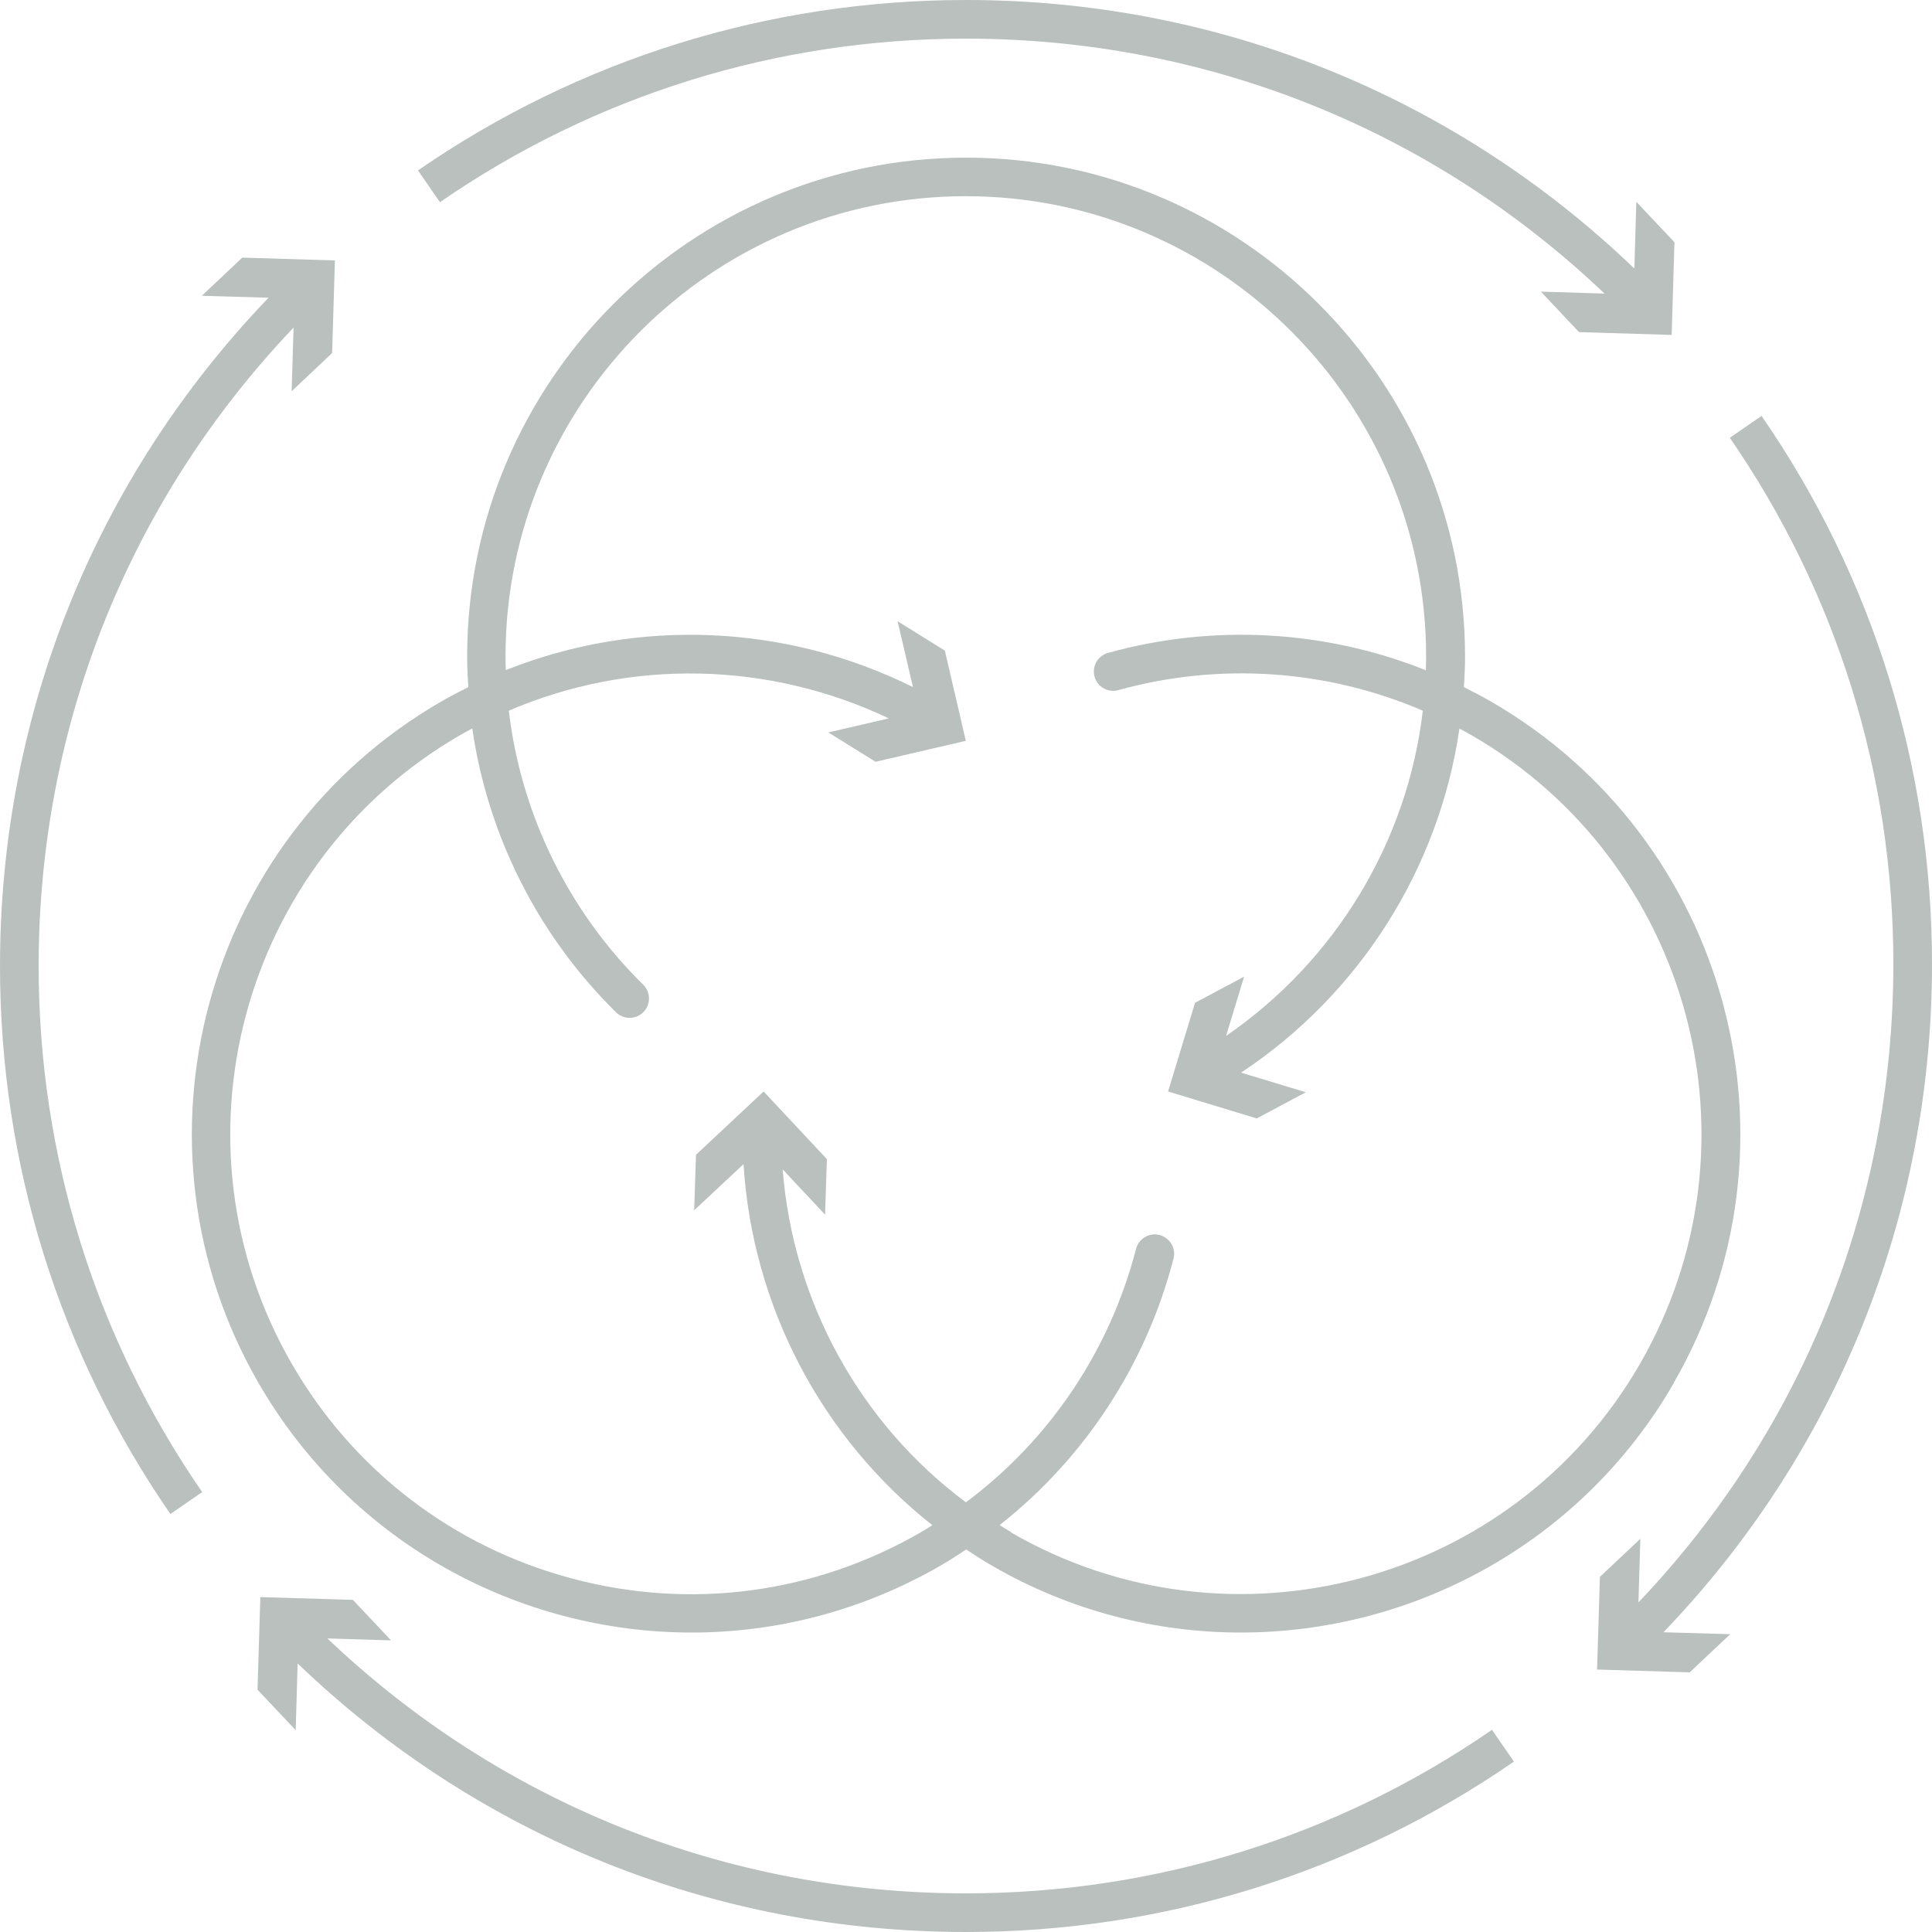<svg xmlns="http://www.w3.org/2000/svg" id="Art" viewBox="0 0 200 200"><defs><style> .cls-1 { fill: #b9c0be; stroke-width: 0px; } </style></defs><path class="cls-1" d="m173.25,143.18c14.24-24.67,5.76-56.32-18.91-70.56-.89-.51-1.81-1-2.8-1.49.07-1.09.12-2.15.12-3.16,0-28.48-23.17-51.65-51.65-51.65s-51.65,23.17-51.65,51.65c0,1.01.05,2.07.12,3.16-.99.49-1.92.98-2.8,1.49-24.67,14.24-33.15,45.89-18.91,70.56,9.56,16.55,26.95,25.82,44.82,25.82,8.76,0,17.63-2.23,25.74-6.91.88-.51,1.78-1.08,2.69-1.69.91.61,1.81,1.18,2.69,1.69,8.11,4.69,16.98,6.91,25.74,6.91,17.86,0,35.26-9.27,44.82-25.82Zm-68.56,15.44c-.4-.23-.8-.49-1.21-.74,8.82-6.95,15.17-16.64,18-27.59.28-1.07-.37-2.16-1.44-2.44-1.07-.28-2.16.37-2.44,1.44-2.72,10.52-8.95,19.78-17.61,26.23-11-8.2-17.9-20.81-18.97-34.47l4.39,4.69.19-5.75-6.55-7-7,6.55-.19,5.75,5.11-4.78c.91,14.67,8.04,28.3,19.55,37.38-.4.25-.81.51-1.21.74-11.02,6.36-23.86,8.06-36.16,4.76-12.29-3.29-22.57-11.18-28.94-22.2-13.14-22.76-5.31-51.96,17.44-65.1.4-.23.82-.45,1.24-.68,1.61,11.11,6.83,21.46,14.89,29.39.39.38.9.57,1.4.57s1.03-.2,1.43-.6c.77-.79.76-2.05-.02-2.83-7.75-7.62-12.65-17.64-13.92-28.37,12.6-5.42,26.97-5.09,39.34.8l-6.26,1.45,4.89,3.04,9.34-2.17-2.17-9.34-4.89-3.04,1.59,6.82c-13.16-6.55-28.53-7.19-42.15-1.76-.02-.48-.03-.95-.03-1.41,0-26.28,21.38-47.65,47.65-47.65s47.65,21.38,47.65,47.65c0,.46-.02.94-.03,1.42-10.43-4.16-22-4.82-32.9-1.79-1.06.29-1.69,1.4-1.39,2.46.29,1.06,1.4,1.69,2.46,1.39,10.47-2.9,21.61-2.14,31.52,2.13-1.6,13.62-9.08,25.91-20.37,33.67l1.87-6.14-5.08,2.71-2.79,9.18,9.18,2.79,5.08-2.71-6.7-2.03c12.25-8.13,20.49-21.11,22.6-35.62.42.22.84.45,1.24.68,22.76,13.14,30.58,42.34,17.44,65.1-13.14,22.76-42.34,30.58-65.1,17.44Z"></path><path class="cls-1" d="m163.46,34.38l9.59.29.29-9.59-3.95-4.19-.2,6.91C150.48,9.85,126.03,0,100,0,79.61,0,59.99,6.1,43.27,17.64l2.27,3.29C61.59,9.85,80.42,4,100,4c24.85,0,48.19,9.35,66.1,26.39l-6.59-.2,3.95,4.19Z"></path><path class="cls-1" d="m36.54,165.62l-9.59-.29-.29,9.59,3.95,4.19.2-6.91c18.7,17.95,43.15,27.8,69.18,27.8,20.39,0,40.01-6.1,56.73-17.64l-2.27-3.29c-16.05,11.07-34.88,16.93-54.46,16.93-24.85,0-48.19-9.35-66.1-26.39l6.59.2-3.95-4.19Z"></path><path class="cls-1" d="m20.93,154.46C9.85,138.41,4,119.58,4,100.01c0-24.85,9.35-48.19,26.39-66.1l-.2,6.59,4.19-3.95.29-9.59-9.59-.29-4.19,3.95,6.91.2C9.85,49.53,0,73.97,0,100.01,0,120.4,6.1,140.01,17.64,156.73l3.29-2.27Z"></path><path class="cls-1" d="m182.36,43.05l-3.29,2.27c11.07,16.05,16.93,34.88,16.93,54.46,0,24.85-9.35,48.19-26.39,66.1l.2-6.59-4.19,3.95-.29,9.59,9.59.29,4.19-3.95-6.91-.2c17.95-18.7,27.8-43.15,27.8-69.18,0-20.39-6.1-40.01-17.64-56.73Z"></path></svg>